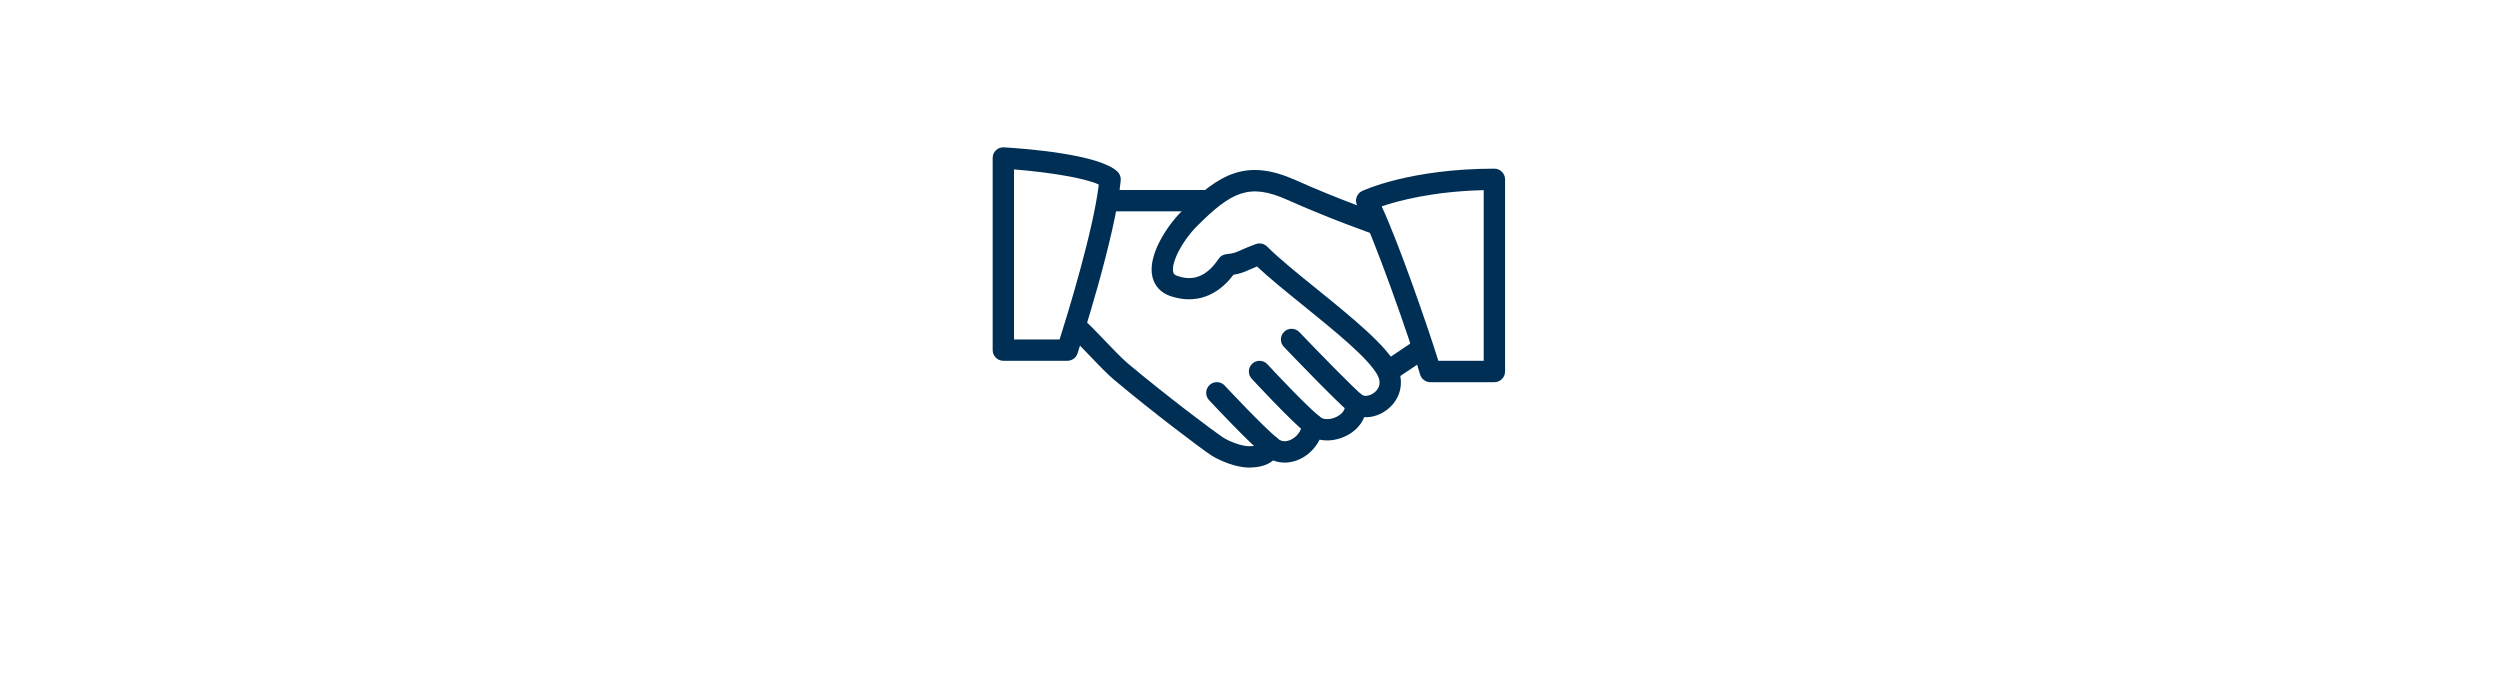 <?xml version="1.0" encoding="UTF-8"?> <svg xmlns="http://www.w3.org/2000/svg" xmlns:xlink="http://www.w3.org/1999/xlink" width="325" zoomAndPan="magnify" viewBox="0 0 243.75 75.12" height="90" preserveAspectRatio="xMidYMid meet" version="1.0"><defs><clipPath id="62eae32c60"><path d="M 93.953 15 L 149.551 15 L 149.551 42 L 93.953 42 Z M 93.953 15 " clip-rule="nonzero"></path></clipPath></defs><path fill="#002f56" d="M 137.852 39.812 C 136.762 37.535 132.855 34.379 129.086 31.328 C 126.98 29.625 124.996 28.02 123.727 26.75 C 123.41 26.434 122.934 26.332 122.516 26.48 C 121.734 26.762 121.254 26.98 120.875 27.148 C 120.293 27.41 120.102 27.496 119.32 27.578 C 118.957 27.613 118.676 27.781 118.473 28.082 C 116.832 30.531 115.137 30.324 114.004 29.945 C 113.645 29.824 113.578 29.668 113.543 29.52 C 113.301 28.504 114.52 26.137 116.105 24.555 C 119.867 20.785 121.809 19.844 125.91 21.676 C 130.562 23.758 135.223 25.387 135.27 25.402 C 135.414 25.453 135.562 25.473 135.719 25.465 C 135.871 25.457 136.016 25.418 136.156 25.352 C 136.293 25.285 136.414 25.191 136.516 25.078 C 136.617 24.965 136.695 24.832 136.746 24.688 C 136.953 24.082 136.637 23.422 136.031 23.211 C 135.984 23.195 131.418 21.602 126.855 19.559 C 121.547 17.184 118.633 18.746 114.469 22.914 C 112.883 24.496 110.73 27.703 111.289 30.055 C 111.527 31.055 112.23 31.797 113.277 32.141 C 115.902 33.008 118.297 32.18 120.082 29.812 C 120.816 29.699 121.219 29.531 121.82 29.262 C 122.09 29.141 122.359 29.023 122.633 28.914 C 123.957 30.156 125.746 31.605 127.629 33.129 C 131.035 35.883 134.895 39.004 135.766 40.812 C 136.191 41.703 135.73 42.285 135.418 42.551 C 134.961 42.945 134.332 43.07 133.992 42.832 C 133.617 42.574 133.129 42.559 132.742 42.789 C 132.547 42.906 132.398 43.066 132.297 43.266 C 132.195 43.469 132.16 43.684 132.184 43.91 C 132.262 44.645 131.586 45.066 131.297 45.215 C 130.555 45.59 129.781 45.523 129.492 45.254 C 129.168 44.953 128.703 44.867 128.289 45.02 C 127.875 45.172 127.59 45.555 127.547 45.992 C 127.477 46.754 126.914 47.484 126.18 47.77 C 125.828 47.902 125.312 47.984 124.852 47.562 C 124.547 47.285 124.191 47.195 123.793 47.293 C 123.391 47.391 123.121 47.633 122.98 48.023 C 122.934 48.141 122.836 48.418 121.75 48.418 C 120.98 48.418 119.594 47.895 118.914 47.445 C 118.102 46.91 113 43.105 108.598 39.418 C 107.98 38.898 106.91 37.781 105.965 36.793 C 105.125 35.918 104.359 35.125 103.965 34.789 C 103.473 34.375 102.742 34.438 102.332 34.926 C 101.918 35.414 101.98 36.148 102.469 36.559 C 102.828 36.863 103.523 37.598 104.289 38.398 C 105.32 39.477 106.391 40.594 107.109 41.195 C 111.422 44.809 116.605 48.707 117.641 49.387 C 118.492 49.945 120.328 50.734 121.75 50.734 C 122.895 50.734 123.773 50.473 124.379 49.961 C 125.195 50.277 126.121 50.277 127.016 49.934 C 128.07 49.523 128.934 48.703 129.426 47.707 C 130.34 47.898 131.383 47.762 132.332 47.285 C 133.262 46.816 133.934 46.102 134.27 45.266 C 135.191 45.316 136.141 44.988 136.926 44.312 C 138.254 43.176 138.621 41.406 137.852 39.812 Z M 137.852 39.812 " fill-opacity="1" fill-rule="nonzero"></path><path fill="#002f56" d="M 117.117 20.617 L 106.695 20.617 C 106.055 20.617 105.535 21.137 105.535 21.777 C 105.535 22.414 106.055 22.934 106.695 22.934 L 117.117 22.934 C 117.758 22.934 118.277 22.414 118.277 21.777 C 118.277 21.137 117.758 20.617 117.117 20.617 Z M 141.246 37.344 C 140.887 36.816 140.168 36.668 139.637 37.031 L 136.25 39.305 C 135.723 39.664 135.578 40.383 135.938 40.914 C 136.168 41.254 136.488 41.426 136.898 41.426 C 137.121 41.426 137.344 41.363 137.543 41.227 L 140.93 38.953 C 141.461 38.598 141.602 37.875 141.246 37.344 Z M 134.055 42.875 C 133.227 42.219 129.516 38.422 127.223 36.031 C 126.781 35.57 126.047 35.555 125.586 35.996 C 125.121 36.441 125.109 37.176 125.551 37.637 C 126.145 38.258 131.398 43.73 132.617 44.695 C 132.828 44.859 133.066 44.941 133.336 44.941 C 133.676 44.941 134.016 44.789 134.246 44.5 C 134.645 44 134.559 43.27 134.055 42.875 Z M 129.426 45.195 C 128.039 44.086 124.551 40.383 123.766 39.527 C 123.328 39.055 122.598 39.023 122.125 39.457 C 121.656 39.891 121.625 40.625 122.059 41.094 C 122.098 41.137 126.258 45.629 127.977 47.008 C 128.191 47.176 128.43 47.258 128.699 47.258 C 129.039 47.258 129.379 47.109 129.605 46.824 C 130.004 46.324 129.926 45.594 129.426 45.195 Z M 124.816 47.531 C 123.164 46.137 119.785 42.539 119.125 41.832 C 118.688 41.363 117.953 41.34 117.488 41.777 C 117.02 42.215 116.996 42.945 117.43 43.414 C 118.379 44.434 121.613 47.859 123.32 49.301 C 123.539 49.484 123.785 49.574 124.066 49.574 C 124.398 49.574 124.727 49.434 124.957 49.164 C 125.367 48.672 125.305 47.941 124.816 47.531 Z M 124.816 47.531 " fill-opacity="1" fill-rule="nonzero"></path><g clip-path="url(#62eae32c60)"><path fill="#002f56" d="M 107.492 18.617 C 105.504 16.738 97.566 16.129 95.18 15.988 C 94.852 15.969 94.547 16.078 94.316 16.301 C 94.074 16.527 93.953 16.809 93.953 17.141 L 93.953 37.992 C 93.953 38.633 94.473 39.148 95.109 39.148 L 102.059 39.148 C 102.562 39.148 103.004 38.828 103.16 38.352 C 103.328 37.832 107.32 25.582 107.848 19.559 C 107.879 19.207 107.746 18.859 107.492 18.617 Z M 101.215 36.832 L 96.27 36.832 L 96.27 18.383 C 99.992 18.68 104.008 19.316 105.469 20.027 C 104.855 25.102 102.078 34.113 101.215 36.832 Z M 148.391 18.301 C 139.297 18.301 134.25 20.629 134.043 20.727 C 133.738 20.867 133.516 21.129 133.422 21.445 C 133.328 21.766 133.375 22.105 133.551 22.387 C 134.98 24.691 139.465 37.492 140.324 40.617 C 140.395 40.867 140.535 41.074 140.742 41.23 C 140.949 41.387 141.184 41.469 141.441 41.469 L 148.391 41.469 C 149.031 41.469 149.551 40.949 149.551 40.309 L 149.551 19.461 C 149.551 19.305 149.523 19.156 149.461 19.016 C 149.402 18.875 149.32 18.75 149.211 18.641 C 149.102 18.531 148.977 18.449 148.836 18.391 C 148.695 18.328 148.547 18.301 148.391 18.301 Z M 147.234 39.148 L 142.309 39.148 C 141.211 35.574 137.969 26.246 136.16 22.391 C 137.926 21.793 141.723 20.762 147.234 20.633 Z M 147.234 39.148 " fill-opacity="1" fill-rule="nonzero"></path></g></svg> 